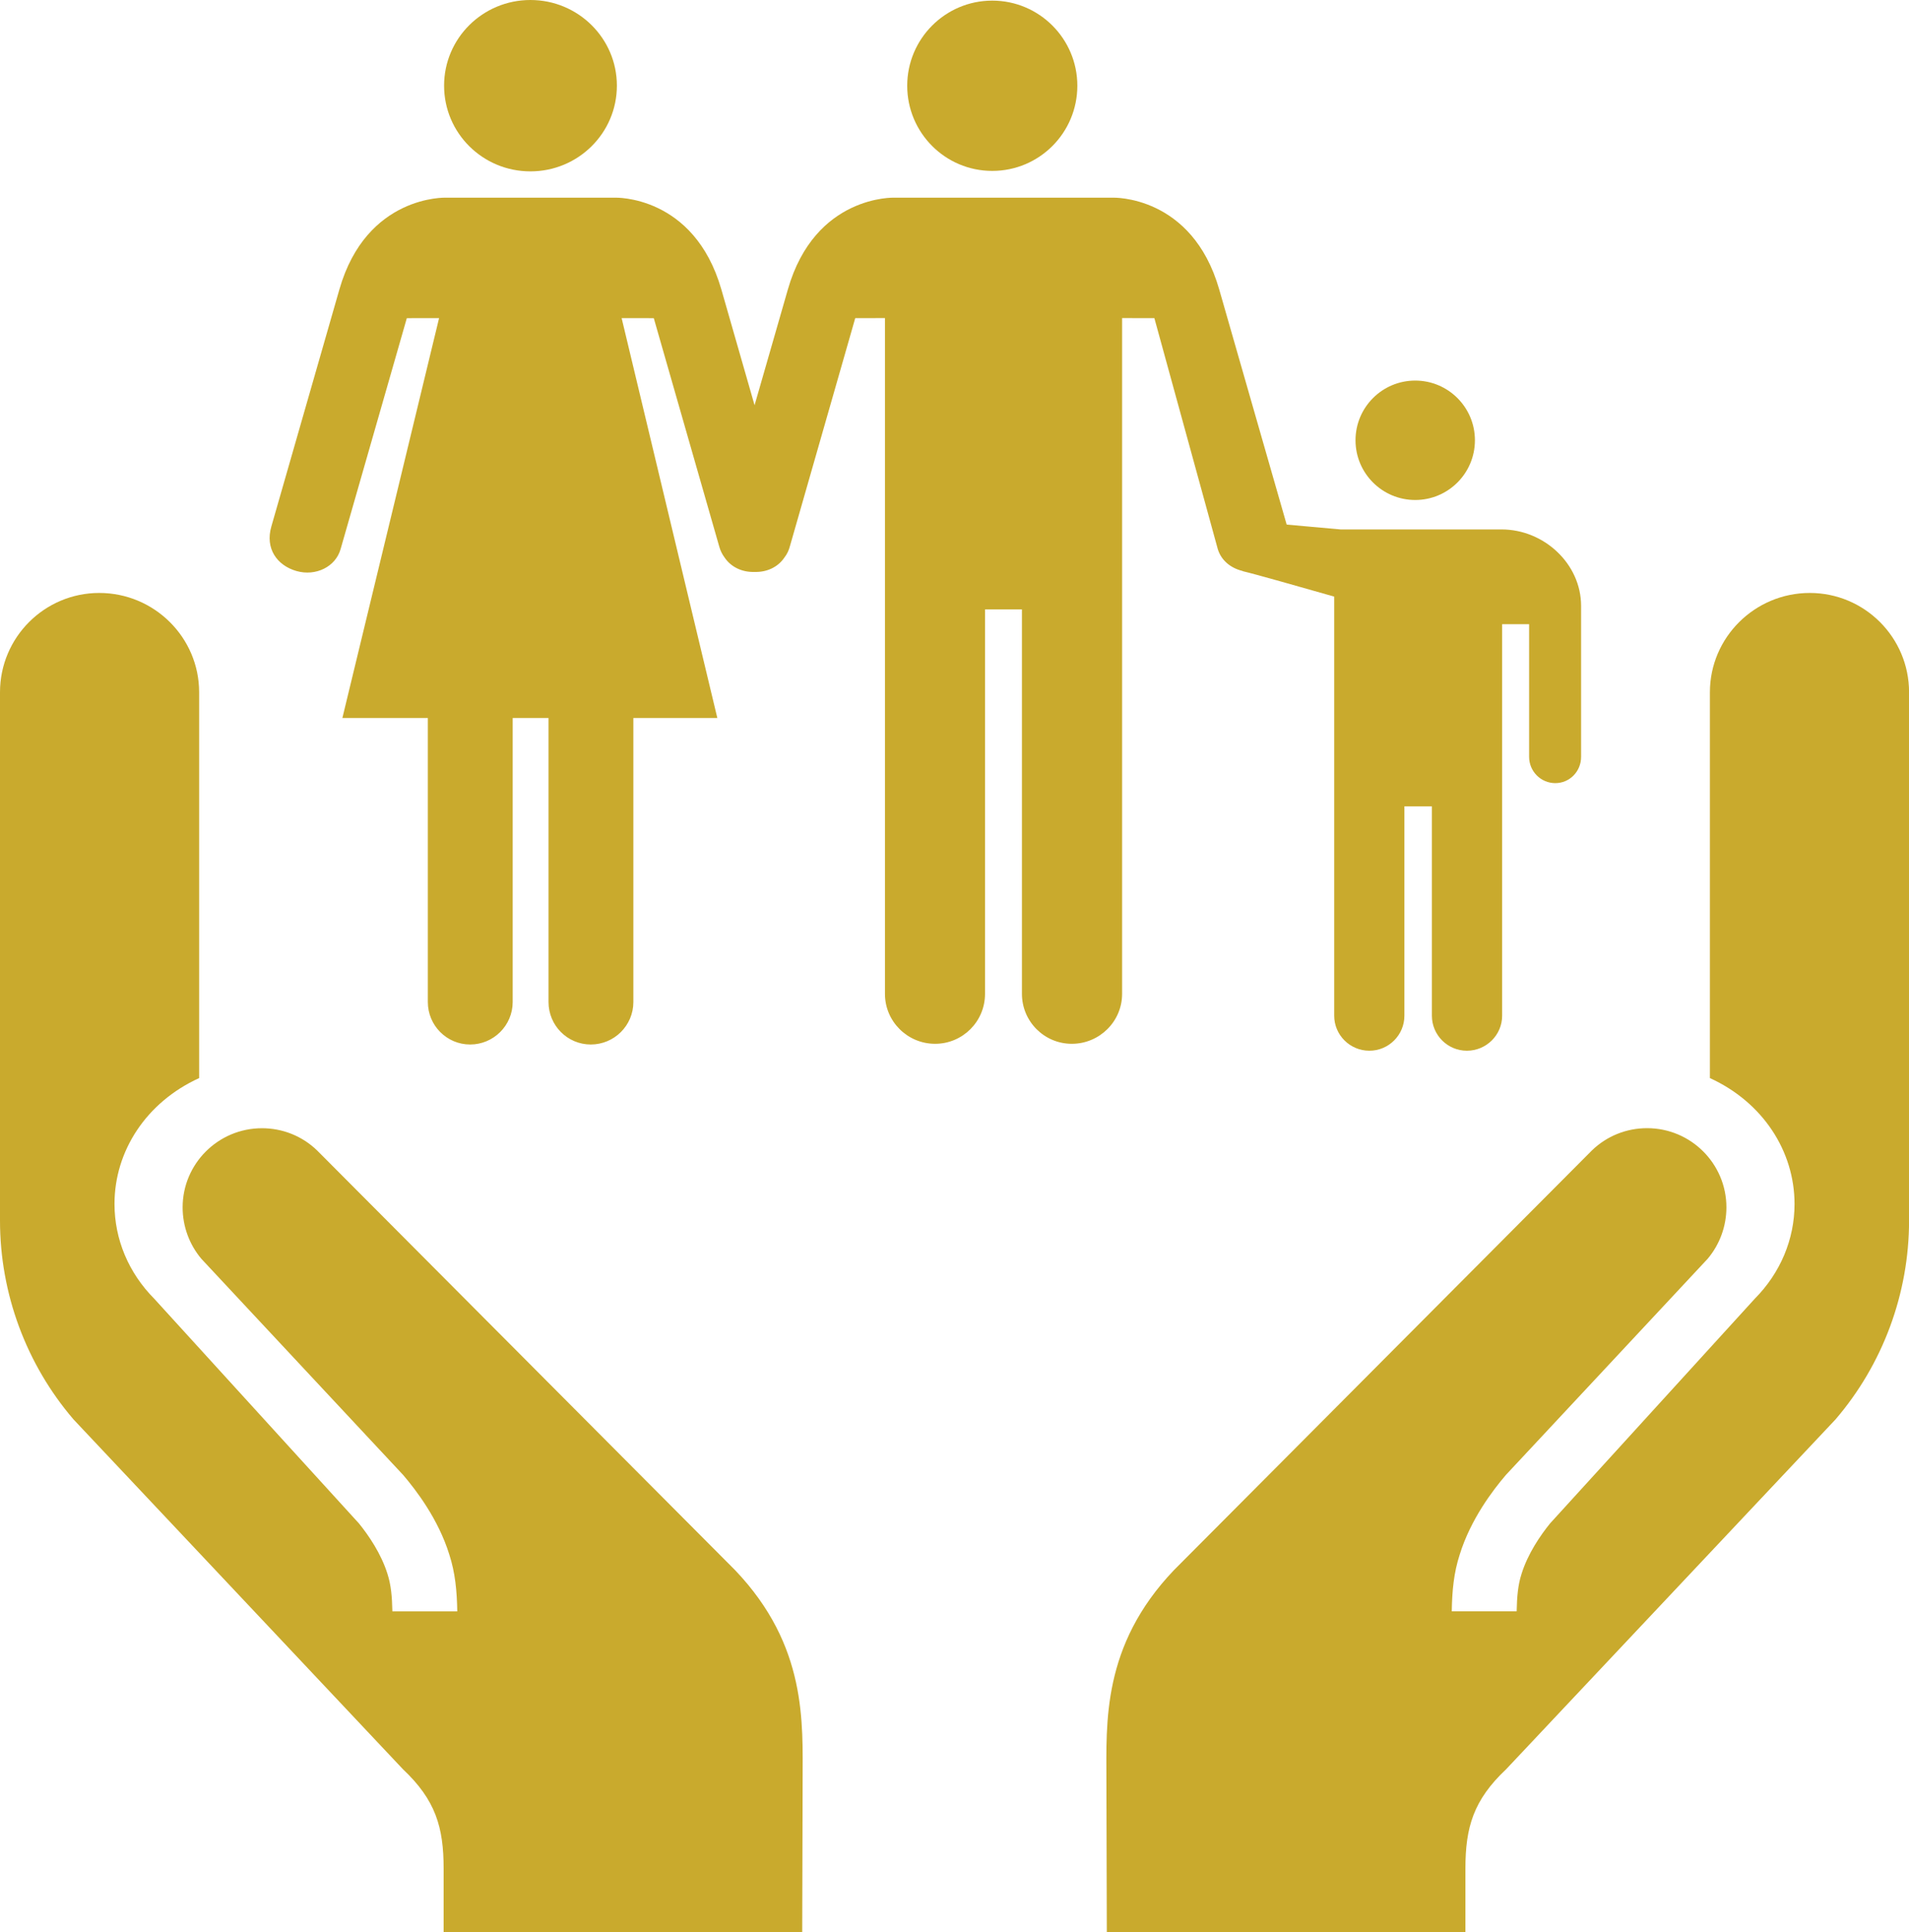 <?xml version="1.0" encoding="utf-8"?>
<svg version="1.1" baseProfile="tiny" id="Layer_1" xmlns="http://www.w3.org/2000/svg" xmlns:xlink="http://www.w3.org/1999/xlink"
	 x="0px" y="0px" width="98.801px" height="100px" viewBox="0 0 98.801 100" xml:space="preserve">
<style> <![CDATA[ * {fill: #c9aa2d;} :hover {fill: #efc10b;} ]]> </style>
<g>
	<g>
		<path d="M88.497,55.794V35.826c0-2.833,2.318-5.139,5.168-5.139c2.84,0,5.139,2.306,5.139,5.139V63.17
			c0,3.78-1.36,7.434-3.803,10.286L77.95,91.564c-1.691,1.593-2.107,3.004-2.107,5.14V100H57.284l-0.021-7.844
			c0-2.986-0.244-6.979,3.494-10.896l21.636-21.725c0.771-0.743,1.782-1.149,2.853-1.149c2.264,0,4.105,1.837,4.105,4.097
			c0,0.978-0.346,1.925-0.977,2.67l-10.436,11.18c-0.677,0.793-1.82,2.287-2.389,4.118c-0.309,0.95-0.396,1.879-0.412,2.94h3.359
			c0.014-0.758,0.068-1.365,0.25-1.931c0.328-1.058,0.983-2.006,1.476-2.616l10.593-11.626c1.332-1.343,2.062-3.082,2.062-4.909
			C92.875,59.564,91.226,57.04,88.497,55.794z"/>
	</g>
</g>
<g>
	<g>
		<path d="M10.306,55.794V35.826c0-2.833-2.319-5.139-5.169-5.139C2.298,30.687,0,32.993,0,35.826V63.17
			c0,3.78,1.36,7.434,3.802,10.286l17.052,18.106c1.691,1.594,2.106,3.004,2.106,5.141V100h18.559l0.021-7.844
			c0-2.986,0.244-6.979-3.495-10.896L16.41,59.537c-0.771-0.743-1.782-1.148-2.853-1.148c-2.263,0-4.105,1.836-4.105,4.096
			c0,0.978,0.345,1.925,0.977,2.67l10.436,11.179c0.677,0.793,1.821,2.287,2.389,4.118c0.307,0.951,0.394,1.879,0.412,2.941h-3.359
			c-0.014-0.759-0.07-1.367-0.251-1.932c-0.328-1.057-0.983-2.006-1.475-2.615L7.987,67.218c-1.333-1.343-2.061-3.082-2.061-4.909
			C5.926,59.564,7.575,57.04,10.306,55.794z"/>
	</g>
</g>
<path d="M51.354,8.845c2.436,0,4.404-1.974,4.404-4.408c0-2.428-1.971-4.405-4.404-4.405c-2.431,0-4.401,1.978-4.401,4.405
	C46.953,6.871,48.923,8.845,51.354,8.845z"/>
<path d="M27.452,8.869c-2.469,0-4.468-1.981-4.468-4.436C22.984,1.984,24.983,0,27.452,0c2.469,0,4.475,1.984,4.475,4.433
	C31.927,6.888,29.921,8.869,27.452,8.869z"/>
<g>
	<circle cx="73.245" cy="22.786" r="3.09"/>
	<path d="M77.717,27.4c-1.088,0-7.281,0-8.336,0c-0.037,0-2.789-0.251-2.789-0.251L63.101,14.98c-1.406-4.9-5.515-4.75-5.515-4.75
		h-5.752h-5.548c0,0-4.105-0.15-5.51,4.75l-1.723,5.992l-1.719-5.992c-1.413-4.9-5.511-4.75-5.511-4.75h-4.377h-4.367
		c0,0-4.108-0.15-5.514,4.75l-3.52,12.263c-0.334,1.147,0.293,2.019,1.297,2.309c1.001,0.286,2.026-0.22,2.285-1.133l3.428-11.953
		l1.67-0.003L17.72,37.159h4.423v0.007v14.693c0,1.211,0.977,2.197,2.19,2.197c1.21,0,2.201-0.986,2.201-2.197v-14.7h1.855v14.7
		c0,1.211,0.977,2.197,2.187,2.197c1.217,0,2.204-0.986,2.204-2.197V37.166v-0.007h4.346l-4.953-20.696l1.664,0.003l3.39,11.827
		c0.056,0.202,0.146,0.387,0.265,0.547c0.332,0.502,0.91,0.781,1.556,0.76c0.645,0.021,1.221-0.254,1.552-0.75
		c0.14-0.178,0.234-0.384,0.29-0.61l3.373-11.775l1.538-0.003c0,0,0,32.862,0,34.972c0,1.432,1.168,2.586,2.595,2.586
		c1.426,0,2.584-1.154,2.584-2.586c0-2.109,0-19.896,0-19.896h1.911c0,0,0,17.788,0,19.896c0,1.432,1.158,2.586,2.581,2.586
		c1.43,0,2.603-1.154,2.603-2.586c0-2.109,0-34.972,0-34.972l1.67,0.003l3.282,11.953c0.179,0.589,0.669,0.977,1.259,1.126
		c0.024,0.007,0.039,0.018,0.061,0.024c0.521,0.119,2.934,0.802,4.705,1.308c0,3.226,0,20.344,0,21.69c0,1,0.818,1.812,1.82,1.812
		c1,0,1.813-0.812,1.813-1.812c0-1.485,0-10.836,0-10.836h1.423c0,0,0,9.351,0,10.836c0,1,0.812,1.812,1.812,1.812
		c1.002,0,1.824-0.812,1.824-1.812c0-1.485,0-20.261,0-20.261h1.396c0,0,0,5.999,0,6.864c0,0.753,0.61,1.36,1.354,1.36
		c0.746,0,1.336-0.607,1.336-1.36c0-0.743,0-6.693,0-7.81C81.831,29.175,79.906,27.4,77.717,27.4z"/>
</g>
</svg>

